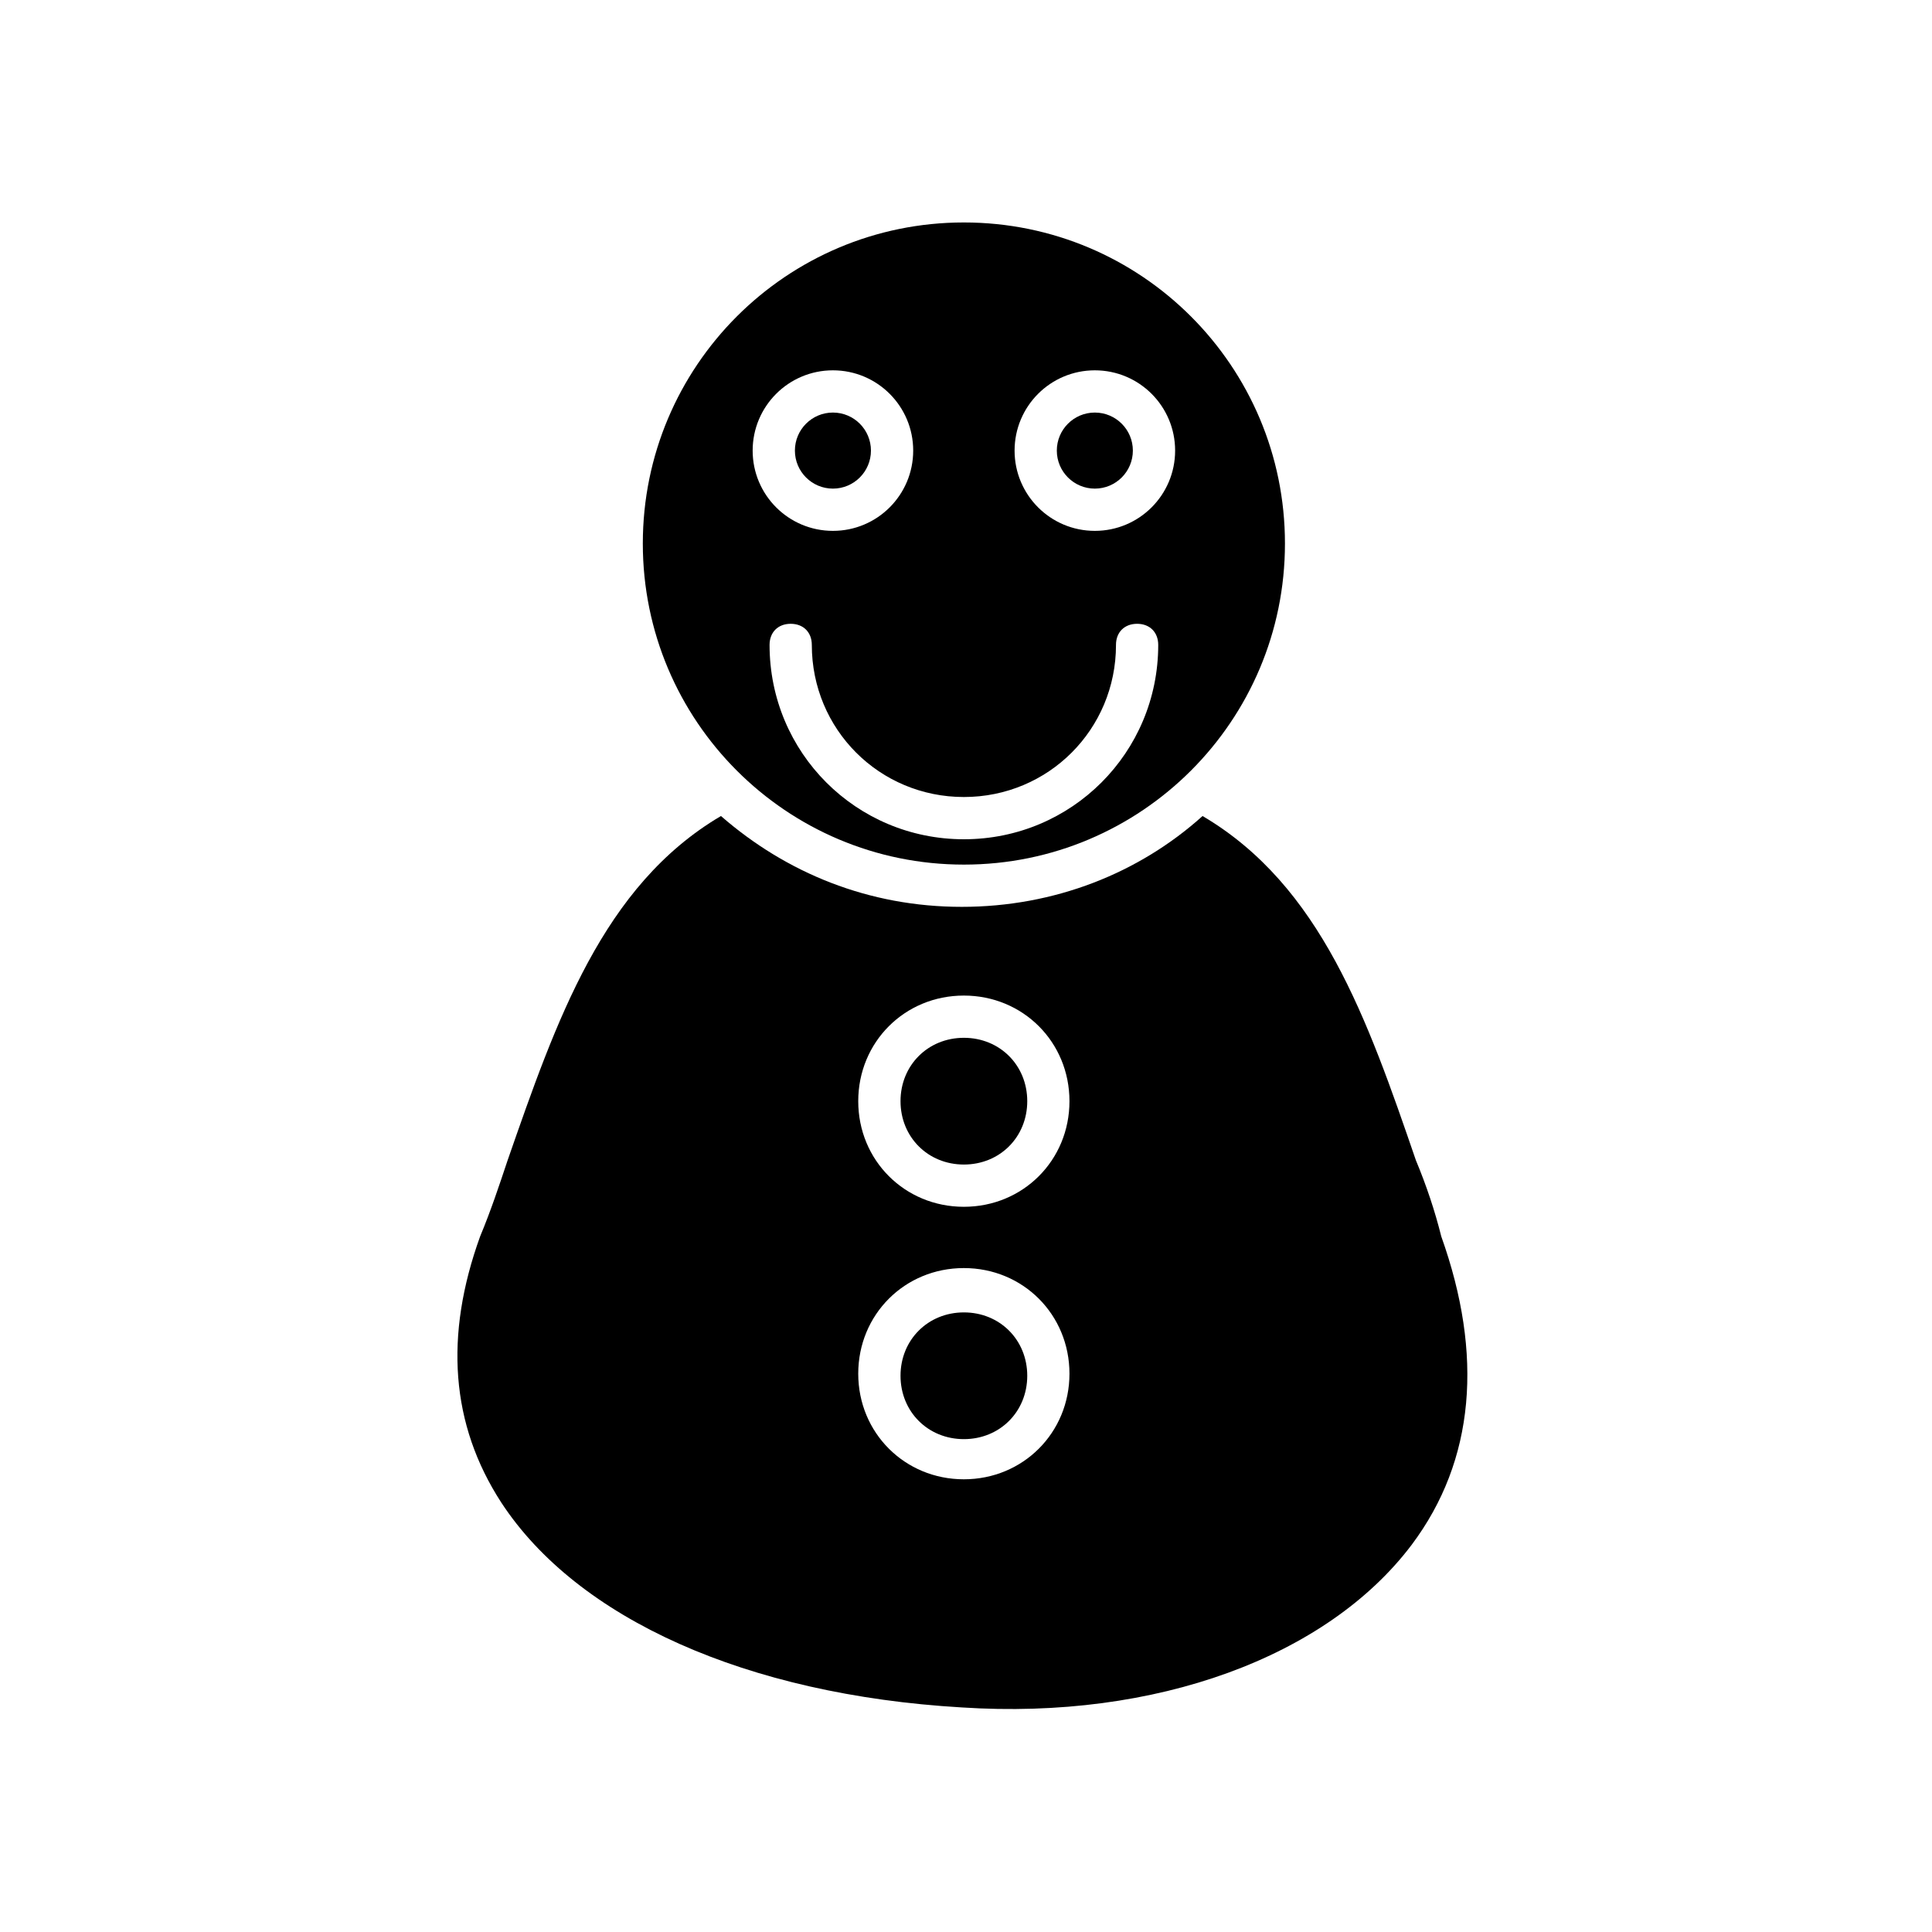 <?xml version="1.0" encoding="UTF-8"?>
<!-- Uploaded to: ICON Repo, www.svgrepo.com, Generator: ICON Repo Mixer Tools -->
<svg fill="#000000" width="800px" height="800px" version="1.1" viewBox="144 144 512 512" xmlns="http://www.w3.org/2000/svg">
 <g>
  <path d="m374.81 263.41c0 5.566-4.512 10.078-10.078 10.078-5.562 0-10.074-4.512-10.074-10.078s4.512-10.078 10.074-10.078c5.566 0 10.078 4.512 10.078 10.078"/>
  <path d="m399.44 373.13c47.023 0 85.086-38.066 85.086-85.086 0.004-47.023-38.062-85.09-85.086-85.09-47.02 0-85.086 38.066-85.086 85.086 0 47.023 38.066 85.09 85.086 85.09zm34.707-130.99c11.754 0 21.273 9.516 21.273 21.273 0 11.754-9.516 21.273-21.273 21.273-11.754 0-21.273-9.516-21.273-21.273 0.004-11.754 9.52-21.273 21.273-21.273zm5.598 72.773c0-3.359 2.238-5.598 5.598-5.598s5.598 2.238 5.598 5.598c0 28.551-22.953 51.5-51.5 51.5-28.551 0-51.5-22.953-51.5-51.5 0-3.359 2.238-5.598 5.598-5.598s5.598 2.238 5.598 5.598c0 22.391 17.914 40.305 40.305 40.305 22.395 0 40.305-17.914 40.305-40.305zm-75.012-72.773c11.754 0 21.273 9.516 21.273 21.273 0 11.754-9.516 21.273-21.273 21.273-11.754 0-21.273-9.516-21.273-21.273 0.004-11.754 9.52-21.273 21.273-21.273z"/>
  <path d="m444.22 263.41c0 5.566-4.512 10.078-10.078 10.078-5.562 0-10.074-4.512-10.074-10.078s4.512-10.078 10.074-10.078c5.566 0 10.078 4.512 10.078 10.078"/>
  <path d="m399.44 491.8c-9.516 0-16.793 7.277-16.793 16.793s7.277 16.793 16.793 16.793 16.793-7.277 16.793-16.793-7.273-16.793-16.793-16.793z"/>
  <path d="m519.23 451.5c-12.875-37.504-25.191-72.773-56.539-91.246-16.793 15.113-39.184 24.07-63.816 24.07-24.629 0-46.461-8.957-63.816-24.07-31.348 18.473-43.664 54.301-56.539 91.246-2.238 6.719-4.477 13.434-7.277 20.152-9.516 26.309-7.836 49.82 5.598 70.535 20.152 30.789 64.934 50.941 122.04 54.301 51.5 3.359 96.844-13.434 119.23-43.105 16.793-22.391 19.031-50.383 7.836-81.73-1.676-6.719-3.918-13.438-6.715-20.152zm-119.8 84.527c-15.676 0-27.988-12.316-27.988-27.988 0-15.676 12.316-27.988 27.988-27.988 15.676 0 27.988 12.316 27.988 27.988 0.004 15.672-12.312 27.988-27.988 27.988zm0-72.215c-15.676 0-27.988-12.316-27.988-27.988 0-15.676 12.316-27.988 27.988-27.988 15.676 0 27.988 12.316 27.988 27.988 0.004 15.676-12.312 27.988-27.988 27.988z"/>
  <path d="m399.44 419.03c-9.516 0-16.793 7.277-16.793 16.793s7.277 16.793 16.793 16.793 16.793-7.277 16.793-16.793-7.273-16.793-16.793-16.793z"/>
 </g>
</svg>